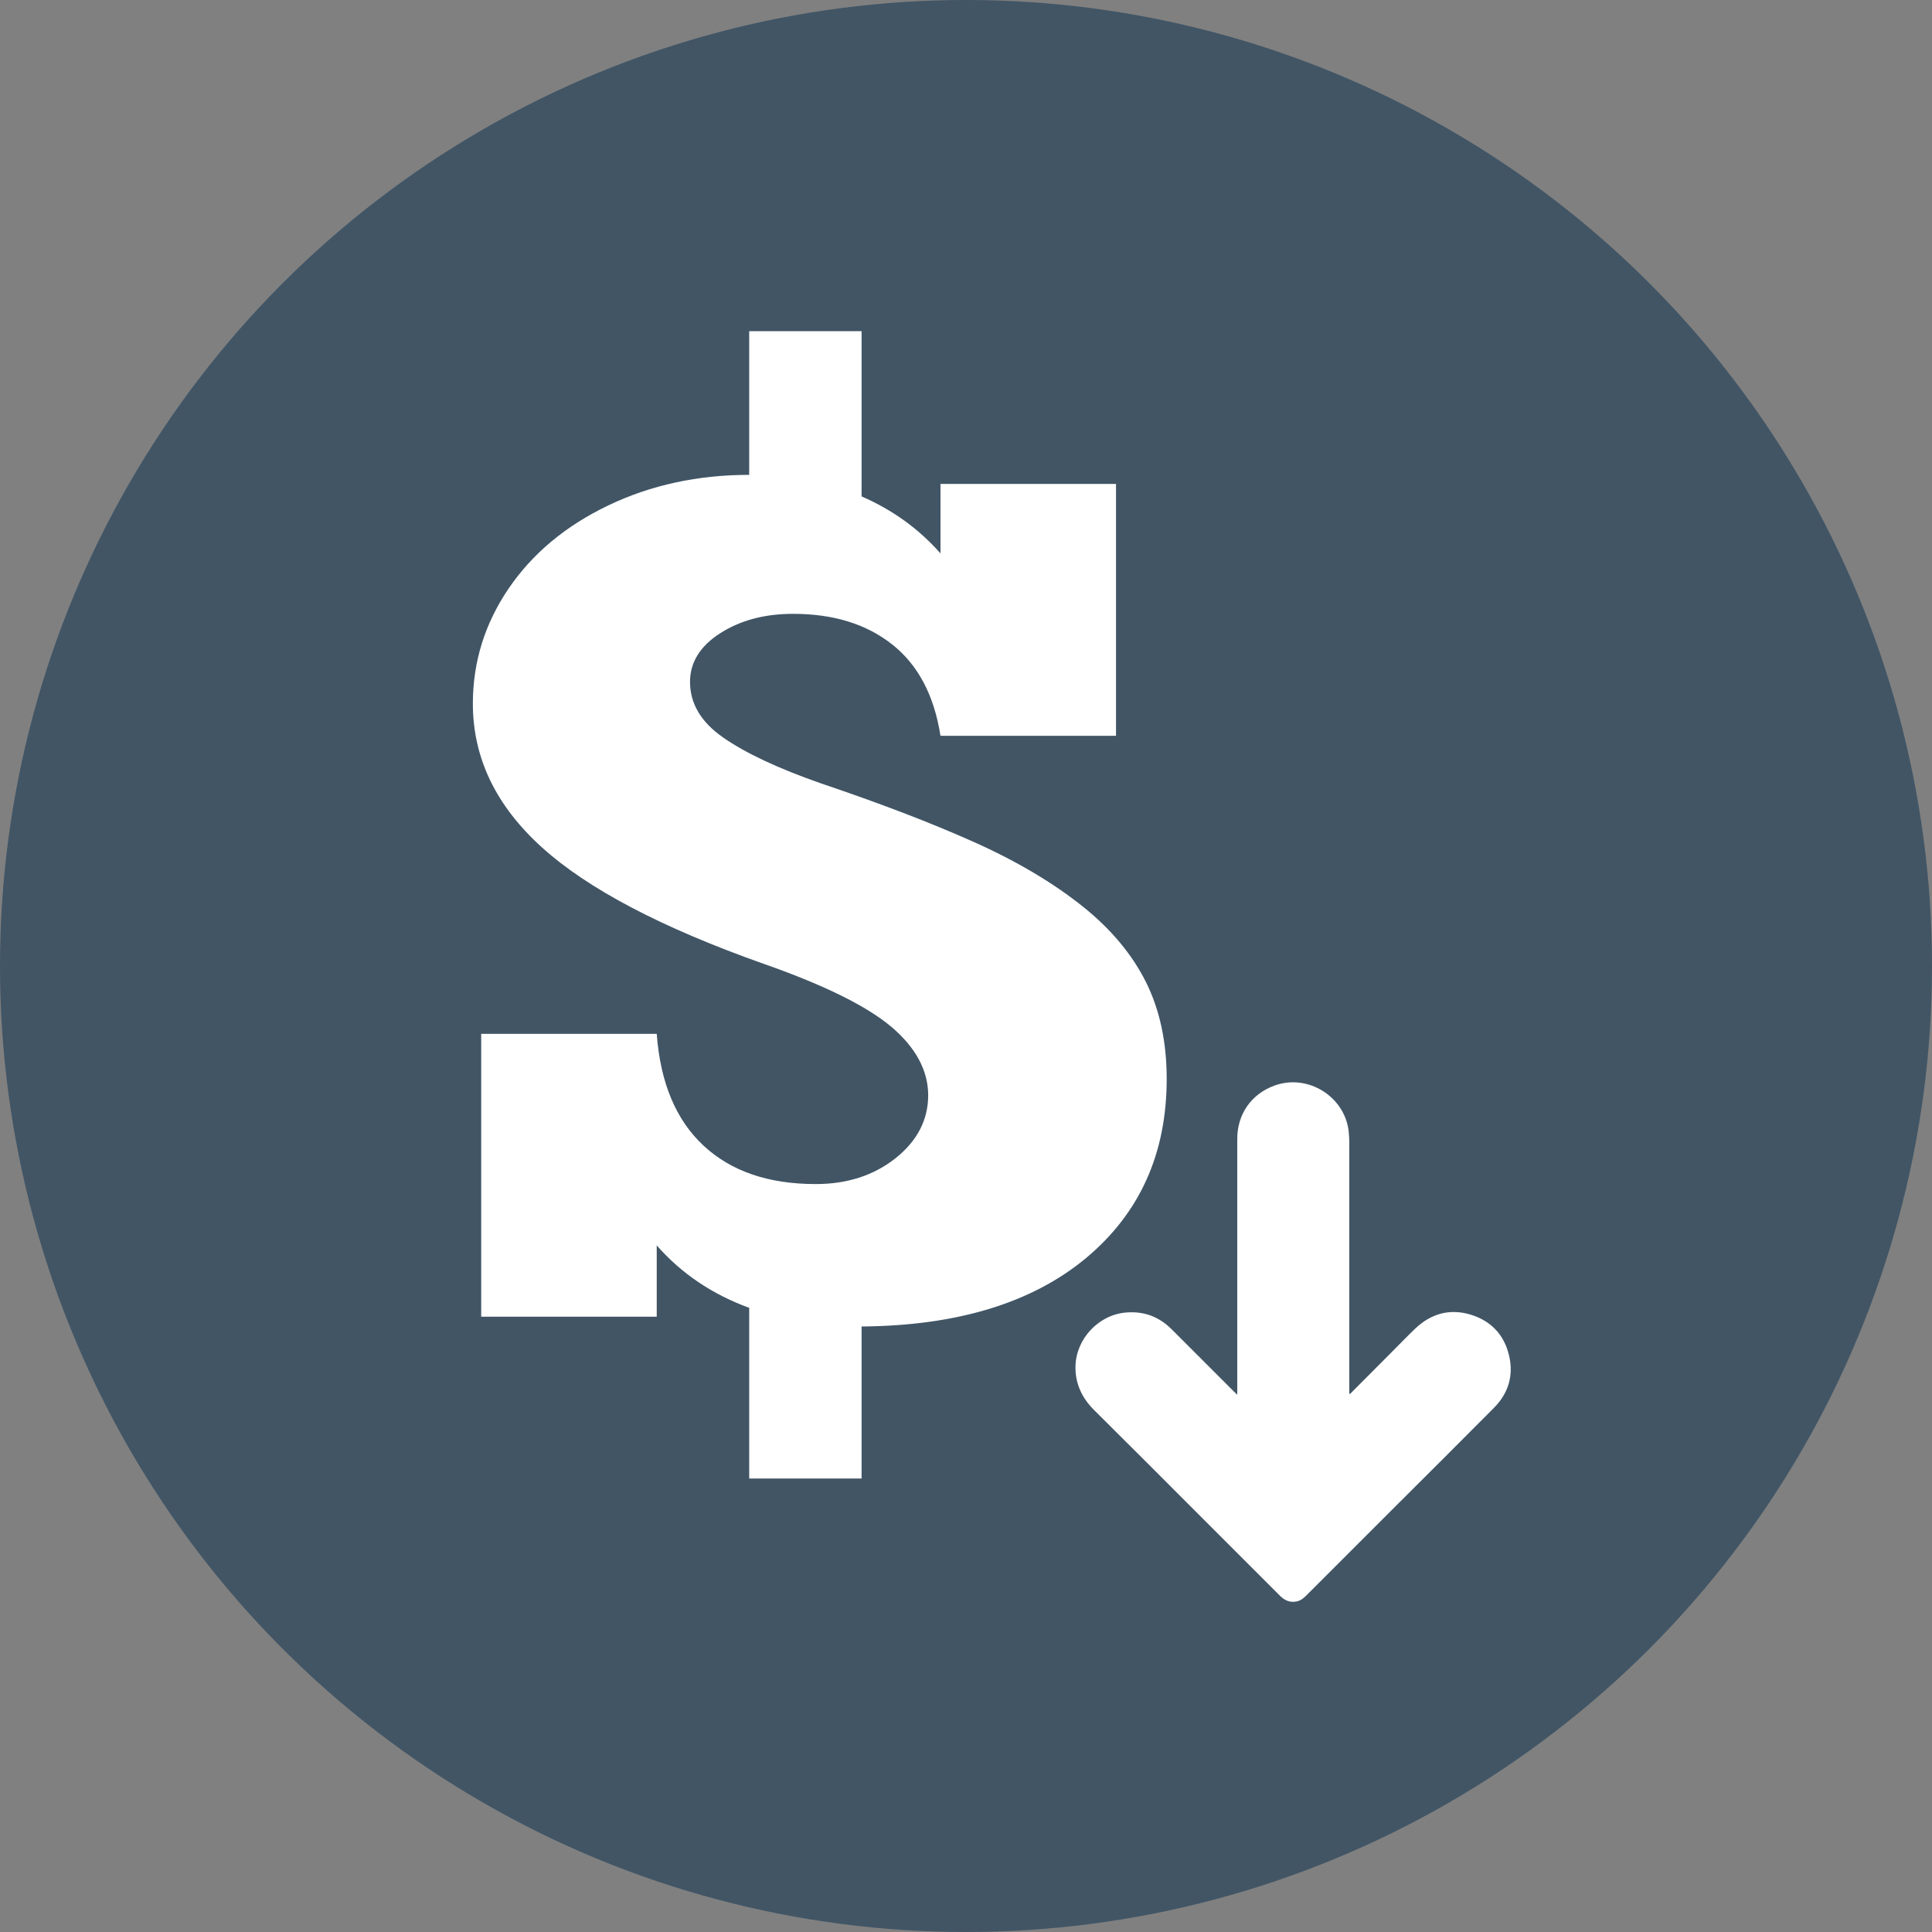 <?xml version="1.0" encoding="UTF-8"?>
<svg id="Layer_2" data-name="Layer 2" xmlns="http://www.w3.org/2000/svg" viewBox="0 0 106.76 106.76">
  <rect x="0" y="0" width="106.76" height="106.76" fill="#808080" stroke="none"/>
  <defs>
    <style>
      .cls-1 {
        fill: #fff;
      }

      .cls-2 {
        fill: #415565;
      }
    </style>
  </defs>
  <g id="Layer_1-2" data-name="Layer 1">
    <circle class="cls-2" cx="53.38" cy="53.38" r="53.38"/>
    <path class="cls-1" d="M51.97,30.56v-3.82h9.7v13.92h-9.7c-.35-2.24-1.24-3.92-2.67-5.05-1.43-1.13-3.25-1.69-5.48-1.69-1.57,0-2.91.36-4.02,1.07-1.11.71-1.67,1.61-1.67,2.69,0,1.2.61,2.23,1.84,3.08,1.22.85,3.02,1.7,5.4,2.53,3.26,1.1,6.08,2.18,8.45,3.24,2.37,1.06,4.39,2.26,6.06,3.6,1.54,1.24,2.69,2.63,3.45,4.15.76,1.53,1.14,3.31,1.14,5.34,0,4.13-1.49,7.43-4.47,9.91-2.98,2.47-7.11,3.73-12.39,3.77v8.4h-6.21v-9.43c-2.05-.75-3.75-1.9-5.11-3.45v3.94h-9.7v-15.63h9.7c.2,2.71,1.07,4.77,2.59,6.18,1.53,1.42,3.59,2.12,6.2,2.12,1.74,0,3.21-.48,4.41-1.43,1.2-.96,1.8-2.12,1.8-3.48s-.69-2.65-2.06-3.8c-1.38-1.15-3.72-2.3-7.03-3.46-5.63-1.99-9.72-4.14-12.26-6.44-2.54-2.3-3.81-4.94-3.81-7.94,0-2.3.66-4.42,1.97-6.35,1.31-1.93,3.15-3.47,5.51-4.6,2.36-1.13,4.96-1.69,7.79-1.69v-7.94h6.21v9.13c1.72.75,3.17,1.8,4.36,3.15Z"/>
    <path class="cls-1" d="M74.6,77.03c.77-.77,1.53-1.54,2.3-2.31.44-.44.86-.88,1.31-1.31.87-.82,1.89-1.11,3.04-.77,1.13.34,1.87,1.11,2.14,2.27.26,1.11-.04,2.09-.85,2.9-1.81,1.82-3.62,3.63-5.44,5.44-1.61,1.61-3.23,3.23-4.84,4.84-.18.18-.37.37-.64.41-.36.06-.64-.07-.89-.32-1.57-1.57-3.14-3.14-4.71-4.71-1.85-1.85-3.7-3.71-5.56-5.55-.67-.67-1.05-1.46-1.03-2.42.03-1.51,1.27-2.84,2.77-2.97,1-.09,1.84.22,2.55.93,1.14,1.14,2.29,2.29,3.43,3.43.05.05.1.09.19.18,0-.15,0-.25,0-.35,0-4.6,0-9.2,0-13.8,0-1.35.78-2.47,2.05-2.93,1.85-.68,3.91.61,4.11,2.56.02.21.03.42.03.63,0,4.53,0,9.06,0,13.59v.24l.05.02Z"/>
  </g>
</svg>